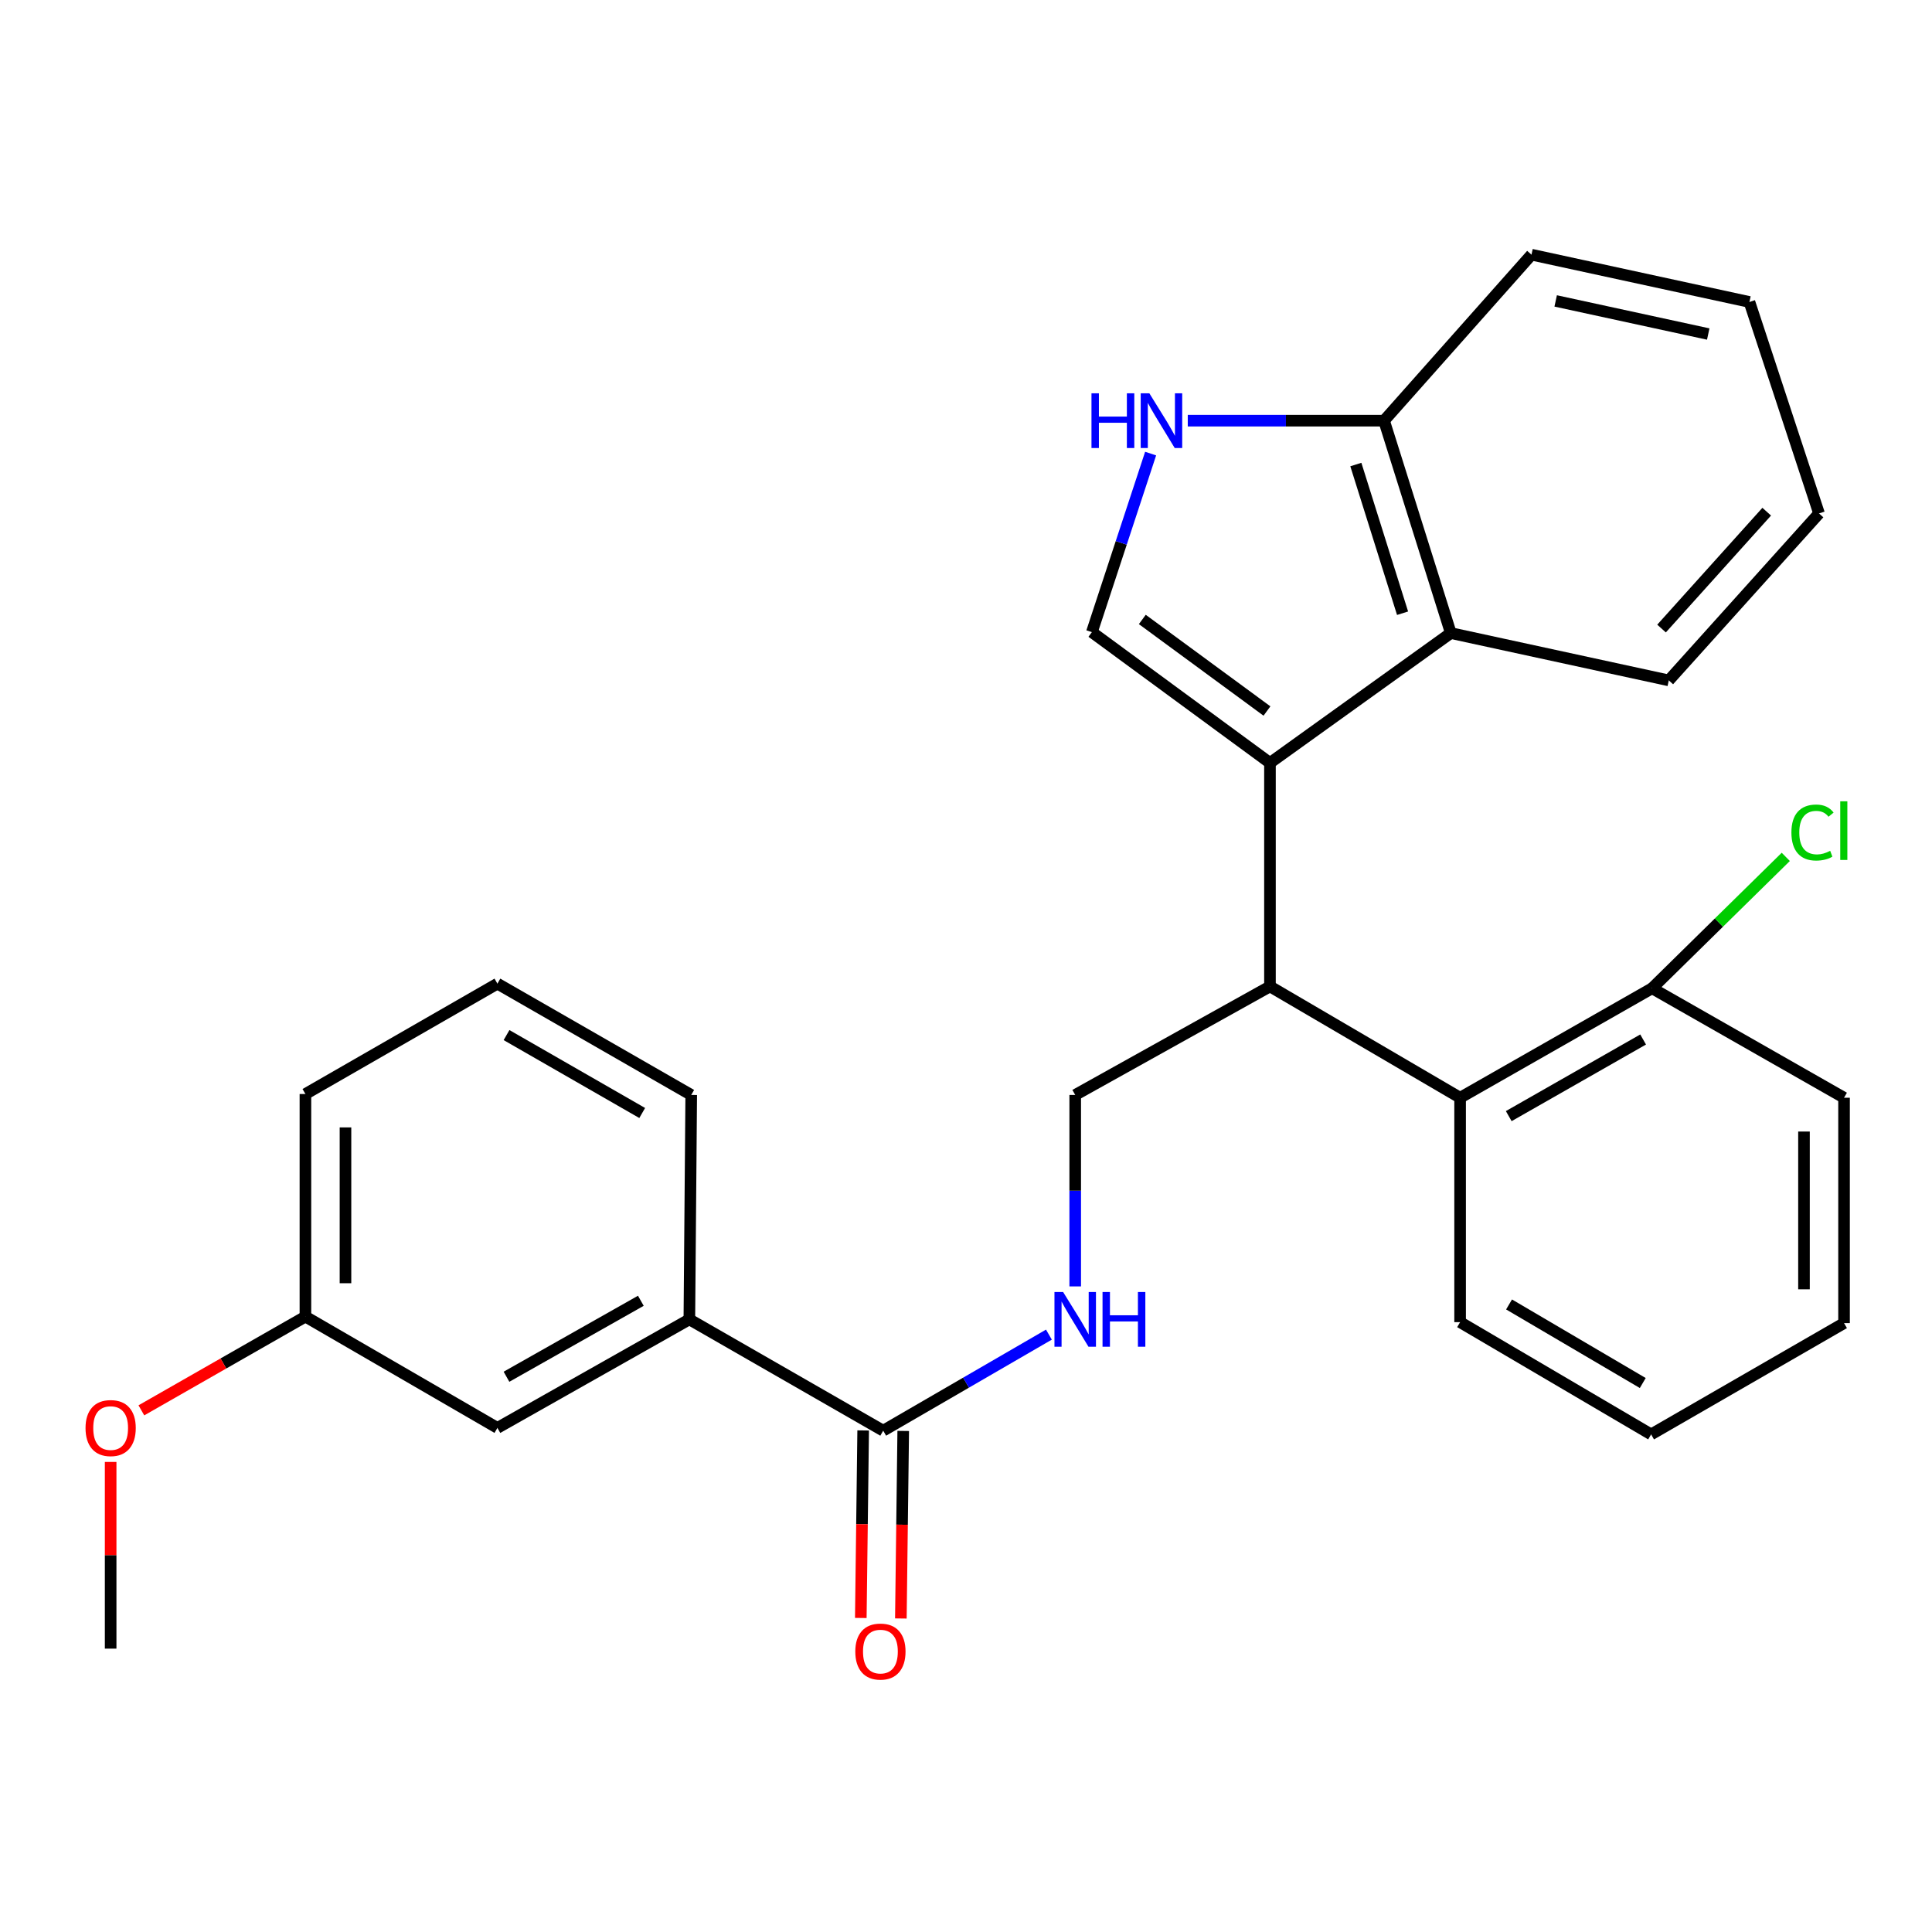 <?xml version='1.0' encoding='iso-8859-1'?>
<svg version='1.1' baseProfile='full'
              xmlns='http://www.w3.org/2000/svg'
                      xmlns:rdkit='http://www.rdkit.org/xml'
                      xmlns:xlink='http://www.w3.org/1999/xlink'
                  xml:space='preserve'
width='1000px' height='1000px' viewBox='0 0 1000 1000'>
<!-- END OF HEADER -->
<rect style='opacity:1.0;fill:#FFFFFF;stroke:none' width='1000' height='1000' x='0' y='0'> </rect>
<path class='bond-0' d='M 657.33,394.886 L 565.155,327.192' style='fill:none;fill-rule:evenodd;stroke:#000000;stroke-width:6px;stroke-linecap:butt;stroke-linejoin:miter;stroke-opacity:1' />
<path class='bond-0' d='M 655.778,368.018 L 591.256,320.633' style='fill:none;fill-rule:evenodd;stroke:#000000;stroke-width:6px;stroke-linecap:butt;stroke-linejoin:miter;stroke-opacity:1' />
<path class='bond-1' d='M 657.33,394.886 L 657.33,510.573' style='fill:none;fill-rule:evenodd;stroke:#000000;stroke-width:6px;stroke-linecap:butt;stroke-linejoin:miter;stroke-opacity:1' />
<path class='bond-3' d='M 657.33,394.886 L 750.932,327.676' style='fill:none;fill-rule:evenodd;stroke:#000000;stroke-width:6px;stroke-linecap:butt;stroke-linejoin:miter;stroke-opacity:1' />
<path class='bond-2' d='M 565.155,327.192 L 580.358,280.985' style='fill:none;fill-rule:evenodd;stroke:#000000;stroke-width:6px;stroke-linecap:butt;stroke-linejoin:miter;stroke-opacity:1' />
<path class='bond-2' d='M 580.358,280.985 L 595.561,234.778' style='fill:none;fill-rule:evenodd;stroke:#0000FF;stroke-width:6px;stroke-linecap:butt;stroke-linejoin:miter;stroke-opacity:1' />
<path class='bond-5' d='M 657.33,510.573 L 755.748,568.186' style='fill:none;fill-rule:evenodd;stroke:#000000;stroke-width:6px;stroke-linecap:butt;stroke-linejoin:miter;stroke-opacity:1' />
<path class='bond-7' d='M 657.33,510.573 L 556.527,566.746' style='fill:none;fill-rule:evenodd;stroke:#000000;stroke-width:6px;stroke-linecap:butt;stroke-linejoin:miter;stroke-opacity:1' />
<path class='bond-28' d='M 614.788,217.738 L 665.586,217.738' style='fill:none;fill-rule:evenodd;stroke:#0000FF;stroke-width:6px;stroke-linecap:butt;stroke-linejoin:miter;stroke-opacity:1' />
<path class='bond-28' d='M 665.586,217.738 L 716.383,217.738' style='fill:none;fill-rule:evenodd;stroke:#000000;stroke-width:6px;stroke-linecap:butt;stroke-linejoin:miter;stroke-opacity:1' />
<path class='bond-8' d='M 750.932,327.676 L 716.383,217.738' style='fill:none;fill-rule:evenodd;stroke:#000000;stroke-width:6px;stroke-linecap:butt;stroke-linejoin:miter;stroke-opacity:1' />
<path class='bond-8' d='M 725.967,317.402 L 701.783,240.445' style='fill:none;fill-rule:evenodd;stroke:#000000;stroke-width:6px;stroke-linecap:butt;stroke-linejoin:miter;stroke-opacity:1' />
<path class='bond-15' d='M 750.932,327.676 L 863.763,352.168' style='fill:none;fill-rule:evenodd;stroke:#000000;stroke-width:6px;stroke-linecap:butt;stroke-linejoin:miter;stroke-opacity:1' />
<path class='bond-4' d='M 457.141,740.519 L 500.028,715.658' style='fill:none;fill-rule:evenodd;stroke:#000000;stroke-width:6px;stroke-linecap:butt;stroke-linejoin:miter;stroke-opacity:1' />
<path class='bond-4' d='M 500.028,715.658 L 542.915,690.797' style='fill:none;fill-rule:evenodd;stroke:#0000FF;stroke-width:6px;stroke-linecap:butt;stroke-linejoin:miter;stroke-opacity:1' />
<path class='bond-9' d='M 457.141,740.519 L 356.81,682.906' style='fill:none;fill-rule:evenodd;stroke:#000000;stroke-width:6px;stroke-linecap:butt;stroke-linejoin:miter;stroke-opacity:1' />
<path class='bond-11' d='M 446.773,740.388 L 446.162,788.924' style='fill:none;fill-rule:evenodd;stroke:#000000;stroke-width:6px;stroke-linecap:butt;stroke-linejoin:miter;stroke-opacity:1' />
<path class='bond-11' d='M 446.162,788.924 L 445.55,837.459' style='fill:none;fill-rule:evenodd;stroke:#FF0000;stroke-width:6px;stroke-linecap:butt;stroke-linejoin:miter;stroke-opacity:1' />
<path class='bond-11' d='M 467.508,740.65 L 466.896,789.185' style='fill:none;fill-rule:evenodd;stroke:#000000;stroke-width:6px;stroke-linecap:butt;stroke-linejoin:miter;stroke-opacity:1' />
<path class='bond-11' d='M 466.896,789.185 L 466.285,837.72' style='fill:none;fill-rule:evenodd;stroke:#FF0000;stroke-width:6px;stroke-linecap:butt;stroke-linejoin:miter;stroke-opacity:1' />
<path class='bond-10' d='M 755.748,568.186 L 855.111,511.529' style='fill:none;fill-rule:evenodd;stroke:#000000;stroke-width:6px;stroke-linecap:butt;stroke-linejoin:miter;stroke-opacity:1' />
<path class='bond-10' d='M 780.924,577.702 L 850.478,538.042' style='fill:none;fill-rule:evenodd;stroke:#000000;stroke-width:6px;stroke-linecap:butt;stroke-linejoin:miter;stroke-opacity:1' />
<path class='bond-17' d='M 755.748,568.186 L 755.748,684.346' style='fill:none;fill-rule:evenodd;stroke:#000000;stroke-width:6px;stroke-linecap:butt;stroke-linejoin:miter;stroke-opacity:1' />
<path class='bond-6' d='M 556.527,665.842 L 556.527,616.294' style='fill:none;fill-rule:evenodd;stroke:#0000FF;stroke-width:6px;stroke-linecap:butt;stroke-linejoin:miter;stroke-opacity:1' />
<path class='bond-6' d='M 556.527,616.294 L 556.527,566.746' style='fill:none;fill-rule:evenodd;stroke:#000000;stroke-width:6px;stroke-linecap:butt;stroke-linejoin:miter;stroke-opacity:1' />
<path class='bond-20' d='M 716.383,217.738 L 792.694,131.819' style='fill:none;fill-rule:evenodd;stroke:#000000;stroke-width:6px;stroke-linecap:butt;stroke-linejoin:miter;stroke-opacity:1' />
<path class='bond-12' d='M 356.81,682.906 L 257.459,739.079' style='fill:none;fill-rule:evenodd;stroke:#000000;stroke-width:6px;stroke-linecap:butt;stroke-linejoin:miter;stroke-opacity:1' />
<path class='bond-12' d='M 331.701,673.281 L 262.155,712.602' style='fill:none;fill-rule:evenodd;stroke:#000000;stroke-width:6px;stroke-linecap:butt;stroke-linejoin:miter;stroke-opacity:1' />
<path class='bond-18' d='M 356.81,682.906 L 357.778,566.746' style='fill:none;fill-rule:evenodd;stroke:#000000;stroke-width:6px;stroke-linecap:butt;stroke-linejoin:miter;stroke-opacity:1' />
<path class='bond-14' d='M 855.111,511.529 L 889.715,477.525' style='fill:none;fill-rule:evenodd;stroke:#000000;stroke-width:6px;stroke-linecap:butt;stroke-linejoin:miter;stroke-opacity:1' />
<path class='bond-14' d='M 889.715,477.525 L 924.319,443.521' style='fill:none;fill-rule:evenodd;stroke:#00CC00;stroke-width:6px;stroke-linecap:butt;stroke-linejoin:miter;stroke-opacity:1' />
<path class='bond-21' d='M 855.111,511.529 L 954.474,568.186' style='fill:none;fill-rule:evenodd;stroke:#000000;stroke-width:6px;stroke-linecap:butt;stroke-linejoin:miter;stroke-opacity:1' />
<path class='bond-13' d='M 257.459,739.079 L 158.084,681.477' style='fill:none;fill-rule:evenodd;stroke:#000000;stroke-width:6px;stroke-linecap:butt;stroke-linejoin:miter;stroke-opacity:1' />
<path class='bond-16' d='M 158.084,681.477 L 115.628,705.735' style='fill:none;fill-rule:evenodd;stroke:#000000;stroke-width:6px;stroke-linecap:butt;stroke-linejoin:miter;stroke-opacity:1' />
<path class='bond-16' d='M 115.628,705.735 L 73.173,729.993' style='fill:none;fill-rule:evenodd;stroke:#FF0000;stroke-width:6px;stroke-linecap:butt;stroke-linejoin:miter;stroke-opacity:1' />
<path class='bond-31' d='M 158.084,681.477 L 158.084,566.262' style='fill:none;fill-rule:evenodd;stroke:#000000;stroke-width:6px;stroke-linecap:butt;stroke-linejoin:miter;stroke-opacity:1' />
<path class='bond-31' d='M 178.821,664.195 L 178.821,583.545' style='fill:none;fill-rule:evenodd;stroke:#000000;stroke-width:6px;stroke-linecap:butt;stroke-linejoin:miter;stroke-opacity:1' />
<path class='bond-24' d='M 863.763,352.168 L 941.525,265.754' style='fill:none;fill-rule:evenodd;stroke:#000000;stroke-width:6px;stroke-linecap:butt;stroke-linejoin:miter;stroke-opacity:1' />
<path class='bond-24' d='M 860.013,325.335 L 914.446,264.845' style='fill:none;fill-rule:evenodd;stroke:#000000;stroke-width:6px;stroke-linecap:butt;stroke-linejoin:miter;stroke-opacity:1' />
<path class='bond-23' d='M 57.27,756.695 L 57.27,805.011' style='fill:none;fill-rule:evenodd;stroke:#FF0000;stroke-width:6px;stroke-linecap:butt;stroke-linejoin:miter;stroke-opacity:1' />
<path class='bond-23' d='M 57.27,805.011 L 57.27,853.326' style='fill:none;fill-rule:evenodd;stroke:#000000;stroke-width:6px;stroke-linecap:butt;stroke-linejoin:miter;stroke-opacity:1' />
<path class='bond-25' d='M 755.748,684.346 L 854.616,742.443' style='fill:none;fill-rule:evenodd;stroke:#000000;stroke-width:6px;stroke-linecap:butt;stroke-linejoin:miter;stroke-opacity:1' />
<path class='bond-25' d='M 781.084,675.182 L 850.291,715.85' style='fill:none;fill-rule:evenodd;stroke:#000000;stroke-width:6px;stroke-linecap:butt;stroke-linejoin:miter;stroke-opacity:1' />
<path class='bond-19' d='M 357.778,566.746 L 257.459,509.133' style='fill:none;fill-rule:evenodd;stroke:#000000;stroke-width:6px;stroke-linecap:butt;stroke-linejoin:miter;stroke-opacity:1' />
<path class='bond-19' d='M 332.403,576.086 L 262.179,535.757' style='fill:none;fill-rule:evenodd;stroke:#000000;stroke-width:6px;stroke-linecap:butt;stroke-linejoin:miter;stroke-opacity:1' />
<path class='bond-22' d='M 257.459,509.133 L 158.084,566.262' style='fill:none;fill-rule:evenodd;stroke:#000000;stroke-width:6px;stroke-linecap:butt;stroke-linejoin:miter;stroke-opacity:1' />
<path class='bond-29' d='M 792.694,131.819 L 905.501,156.3' style='fill:none;fill-rule:evenodd;stroke:#000000;stroke-width:6px;stroke-linecap:butt;stroke-linejoin:miter;stroke-opacity:1' />
<path class='bond-29' d='M 805.217,155.756 L 884.182,172.892' style='fill:none;fill-rule:evenodd;stroke:#000000;stroke-width:6px;stroke-linecap:butt;stroke-linejoin:miter;stroke-opacity:1' />
<path class='bond-30' d='M 954.474,568.186 L 954.474,684.841' style='fill:none;fill-rule:evenodd;stroke:#000000;stroke-width:6px;stroke-linecap:butt;stroke-linejoin:miter;stroke-opacity:1' />
<path class='bond-30' d='M 933.737,585.685 L 933.737,667.343' style='fill:none;fill-rule:evenodd;stroke:#000000;stroke-width:6px;stroke-linecap:butt;stroke-linejoin:miter;stroke-opacity:1' />
<path class='bond-26' d='M 941.525,265.754 L 905.501,156.3' style='fill:none;fill-rule:evenodd;stroke:#000000;stroke-width:6px;stroke-linecap:butt;stroke-linejoin:miter;stroke-opacity:1' />
<path class='bond-27' d='M 854.616,742.443 L 954.474,684.841' style='fill:none;fill-rule:evenodd;stroke:#000000;stroke-width:6px;stroke-linecap:butt;stroke-linejoin:miter;stroke-opacity:1' />
<path  class='atom-3' d='M 564.948 203.578
L 568.788 203.578
L 568.788 215.618
L 583.268 215.618
L 583.268 203.578
L 587.108 203.578
L 587.108 231.898
L 583.268 231.898
L 583.268 218.818
L 568.788 218.818
L 568.788 231.898
L 564.948 231.898
L 564.948 203.578
' fill='#0000FF'/>
<path  class='atom-3' d='M 594.908 203.578
L 604.188 218.578
Q 605.108 220.058, 606.588 222.738
Q 608.068 225.418, 608.148 225.578
L 608.148 203.578
L 611.908 203.578
L 611.908 231.898
L 608.028 231.898
L 598.068 215.498
Q 596.908 213.578, 595.668 211.378
Q 594.468 209.178, 594.108 208.498
L 594.108 231.898
L 590.428 231.898
L 590.428 203.578
L 594.908 203.578
' fill='#0000FF'/>
<path  class='atom-7' d='M 550.267 668.746
L 559.547 683.746
Q 560.467 685.226, 561.947 687.906
Q 563.427 690.586, 563.507 690.746
L 563.507 668.746
L 567.267 668.746
L 567.267 697.066
L 563.387 697.066
L 553.427 680.666
Q 552.267 678.746, 551.027 676.546
Q 549.827 674.346, 549.467 673.666
L 549.467 697.066
L 545.787 697.066
L 545.787 668.746
L 550.267 668.746
' fill='#0000FF'/>
<path  class='atom-7' d='M 570.667 668.746
L 574.507 668.746
L 574.507 680.786
L 588.987 680.786
L 588.987 668.746
L 592.827 668.746
L 592.827 697.066
L 588.987 697.066
L 588.987 683.986
L 574.507 683.986
L 574.507 697.066
L 570.667 697.066
L 570.667 668.746
' fill='#0000FF'/>
<path  class='atom-12' d='M 442.701 854.846
Q 442.701 848.046, 446.061 844.246
Q 449.421 840.446, 455.701 840.446
Q 461.981 840.446, 465.341 844.246
Q 468.701 848.046, 468.701 854.846
Q 468.701 861.726, 465.301 865.646
Q 461.901 869.526, 455.701 869.526
Q 449.461 869.526, 446.061 865.646
Q 442.701 861.766, 442.701 854.846
M 455.701 866.326
Q 460.021 866.326, 462.341 863.446
Q 464.701 860.526, 464.701 854.846
Q 464.701 849.286, 462.341 846.486
Q 460.021 843.646, 455.701 843.646
Q 451.381 843.646, 449.021 846.446
Q 446.701 849.246, 446.701 854.846
Q 446.701 860.566, 449.021 863.446
Q 451.381 866.326, 455.701 866.326
' fill='#FF0000'/>
<path  class='atom-15' d='M 927.229 430.911
Q 927.229 423.871, 930.509 420.191
Q 933.829 416.471, 940.109 416.471
Q 945.949 416.471, 949.069 420.591
L 946.429 422.751
Q 944.149 419.751, 940.109 419.751
Q 935.829 419.751, 933.549 422.631
Q 931.309 425.471, 931.309 430.911
Q 931.309 436.511, 933.629 439.391
Q 935.989 442.271, 940.549 442.271
Q 943.669 442.271, 947.309 440.391
L 948.429 443.391
Q 946.949 444.351, 944.709 444.911
Q 942.469 445.471, 939.989 445.471
Q 933.829 445.471, 930.509 441.711
Q 927.229 437.951, 927.229 430.911
' fill='#00CC00'/>
<path  class='atom-15' d='M 952.509 414.751
L 956.189 414.751
L 956.189 445.111
L 952.509 445.111
L 952.509 414.751
' fill='#00CC00'/>
<path  class='atom-17' d='M 44.27 739.159
Q 44.27 732.359, 47.63 728.559
Q 50.99 724.759, 57.27 724.759
Q 63.55 724.759, 66.91 728.559
Q 70.27 732.359, 70.27 739.159
Q 70.27 746.039, 66.87 749.959
Q 63.47 753.839, 57.27 753.839
Q 51.03 753.839, 47.63 749.959
Q 44.27 746.079, 44.27 739.159
M 57.27 750.639
Q 61.59 750.639, 63.91 747.759
Q 66.27 744.839, 66.27 739.159
Q 66.27 733.599, 63.91 730.799
Q 61.59 727.959, 57.27 727.959
Q 52.95 727.959, 50.59 730.759
Q 48.27 733.559, 48.27 739.159
Q 48.27 744.879, 50.59 747.759
Q 52.95 750.639, 57.27 750.639
' fill='#FF0000'/>
</svg>
